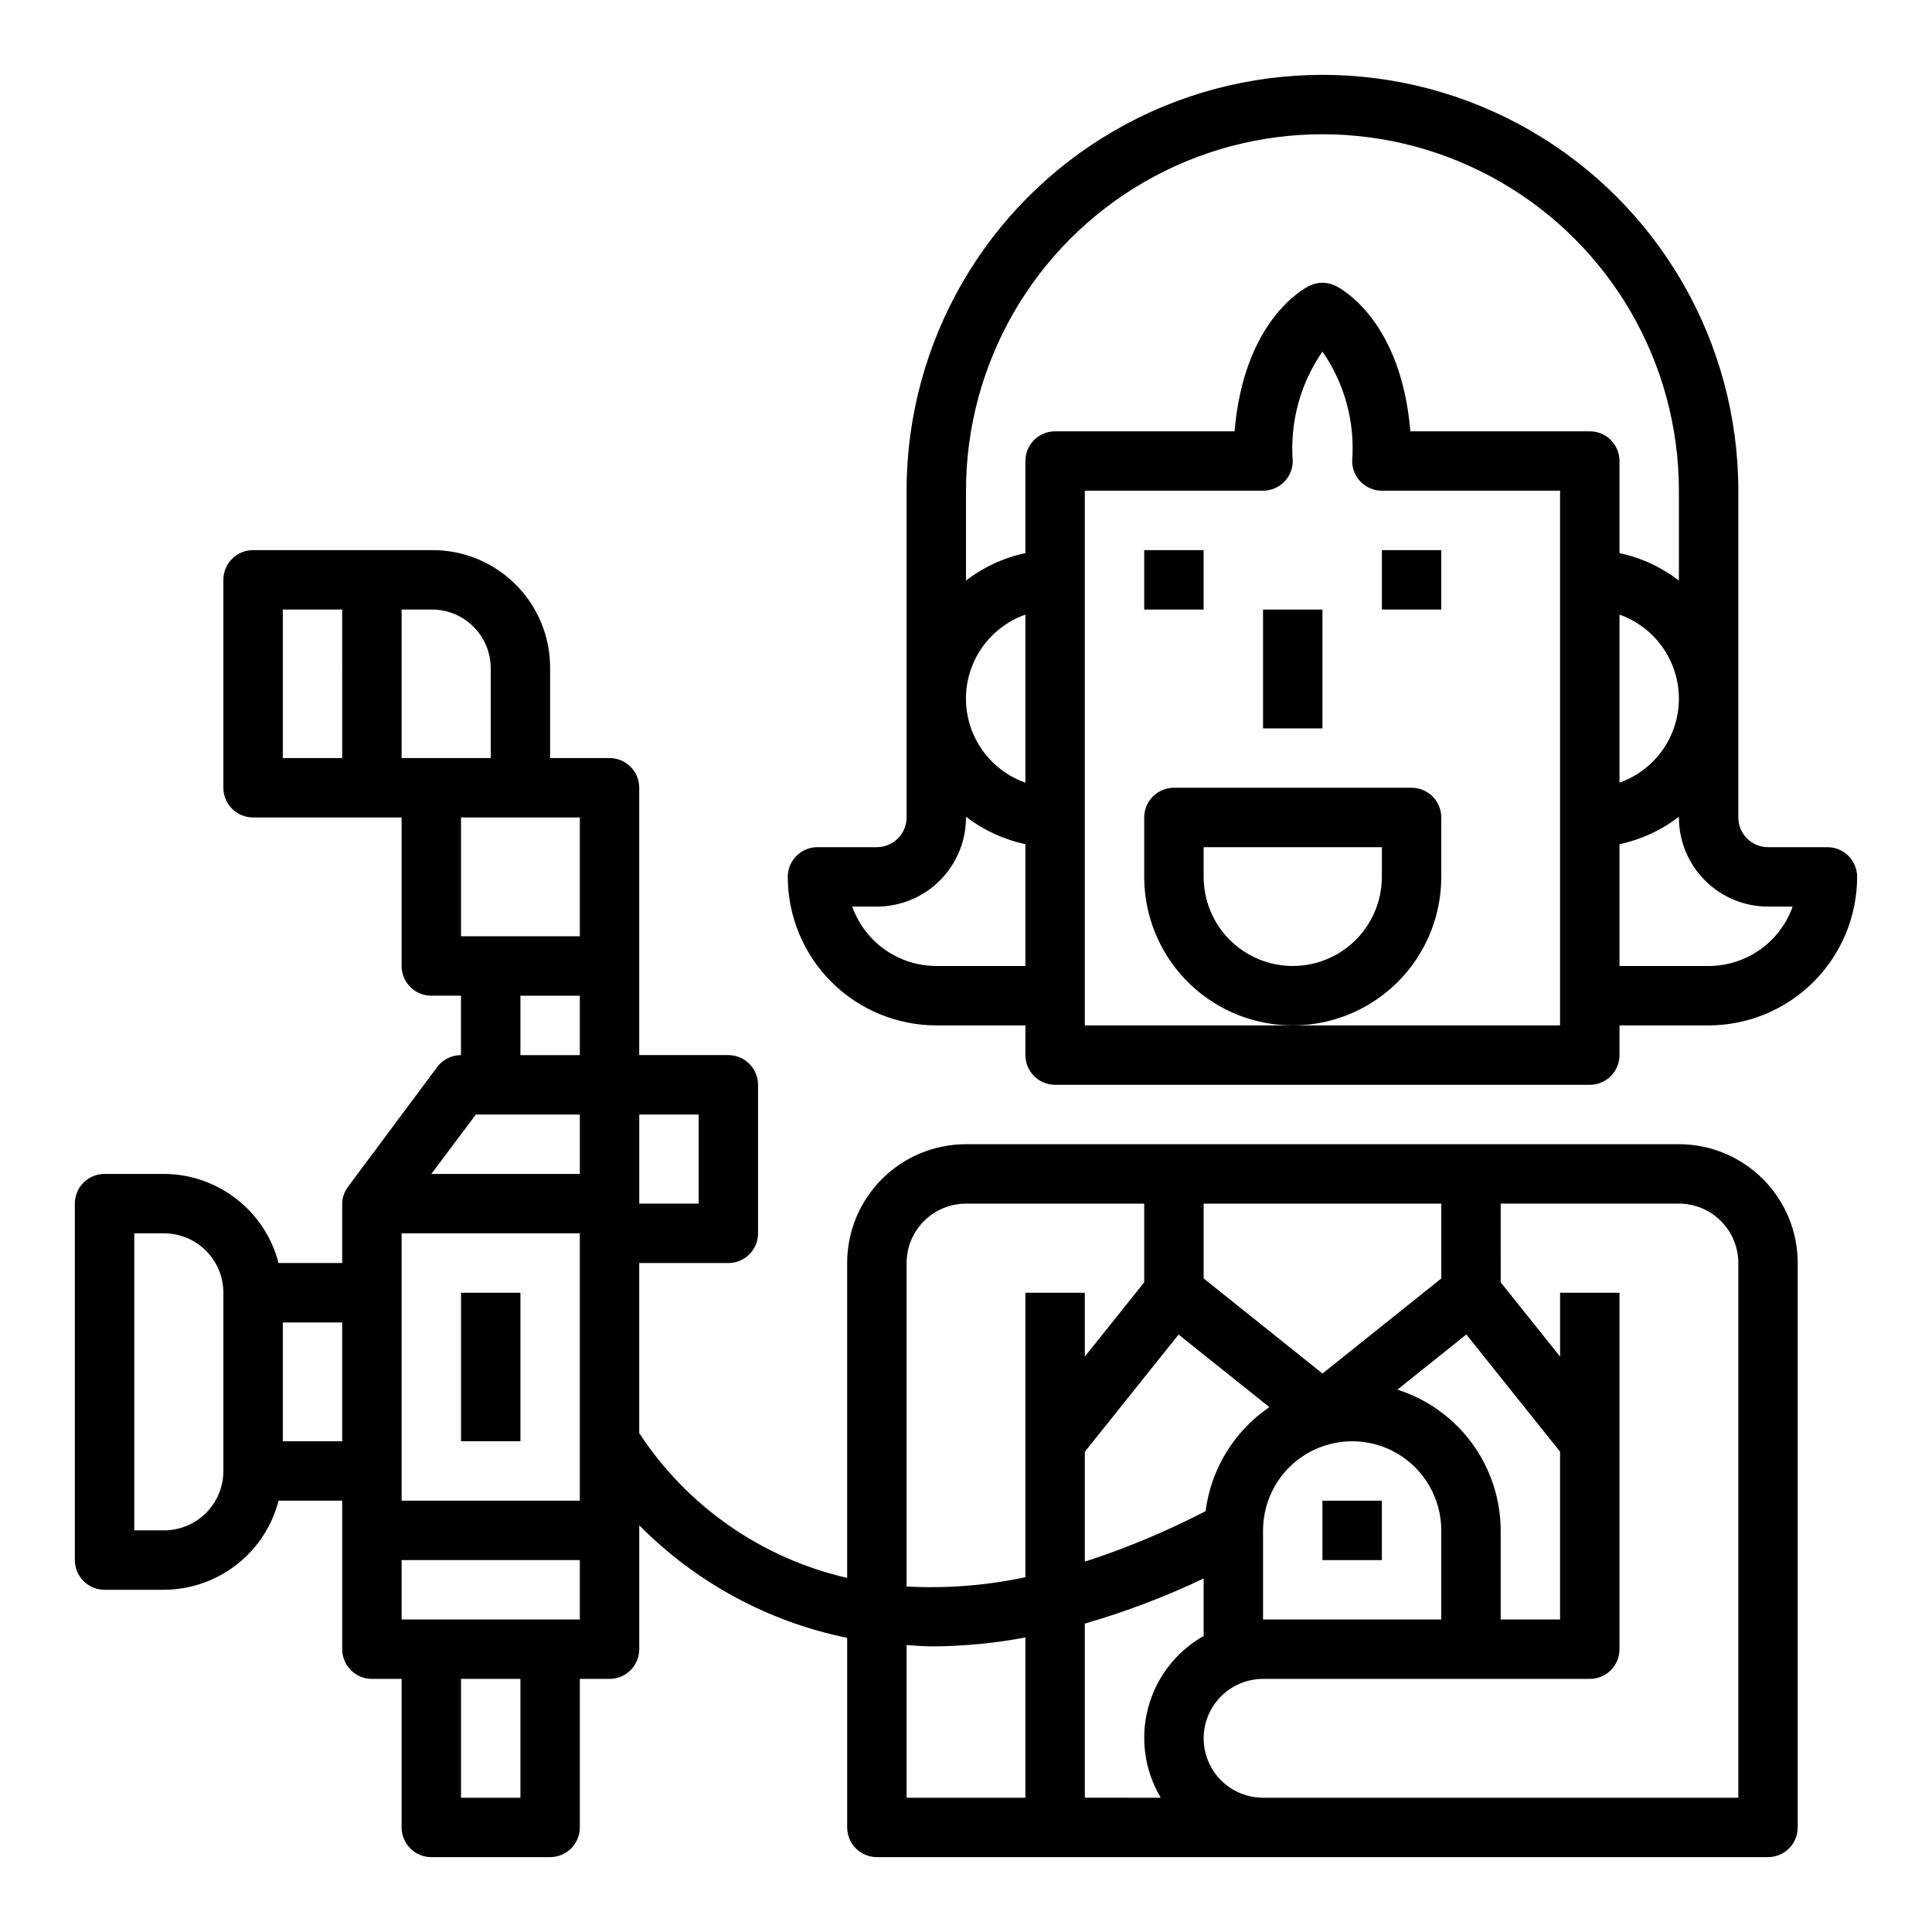 <?xml version="1.0" encoding="UTF-8"?>
<!-- Uploaded to: SVG Repo, www.svgrepo.com, Generator: SVG Repo Mixer Tools -->
<svg fill="#000000" width="800px" height="800px" version="1.1" viewBox="144 144 512 512" xmlns="http://www.w3.org/2000/svg">
 <g>
  <path d="m447.23 289.79h15.742v15.742h-15.742z"/>
  <path d="m510.21 289.79h15.742v15.742h-15.742z"/>
  <path d="m478.72 305.54h15.742v31.488h-15.742z"/>
  <path d="m525.95 376.38v-15.746c0-2.086-0.828-4.09-2.305-5.566-1.477-1.473-3.477-2.305-5.566-2.305h-62.977c-4.348 0-7.871 3.523-7.871 7.871v15.746c0 14.062 7.504 27.055 19.68 34.086 12.18 7.031 27.184 7.031 39.359 0 12.18-7.031 19.68-20.023 19.68-34.086zm-15.742 0c0 8.438-4.5 16.234-11.809 20.453-7.305 4.219-16.309 4.219-23.617 0-7.305-4.219-11.805-12.016-11.805-20.453v-7.871h47.23z"/>
  <path d="m628.29 368.51h-15.746c-4.348 0-7.871-3.527-7.871-7.875v-86.59c0-39.375-21.008-75.758-55.105-95.445-34.098-19.684-76.109-19.684-110.21 0-34.098 19.688-55.105 56.07-55.105 95.445v86.59c0 2.09-0.828 4.09-2.305 5.566-1.477 1.477-3.481 2.309-5.566 2.309h-15.746c-4.348 0-7.871 3.523-7.871 7.871 0.012 10.434 4.164 20.438 11.543 27.816 7.379 7.379 17.383 11.531 27.816 11.543h23.617v7.871c0 2.09 0.828 4.09 2.305 5.566 1.477 1.477 3.481 2.309 5.566 2.309h141.7c2.086 0 4.09-0.832 5.566-2.309 1.477-1.477 2.305-3.477 2.305-5.566v-7.871h23.617c10.434-0.012 20.438-4.164 27.816-11.543 7.379-7.379 11.531-17.383 11.543-27.816 0-2.09-0.832-4.09-2.305-5.566-1.477-1.477-3.481-2.305-5.566-2.305zm-212.55 31.488h-23.617c-4.883-0.008-9.645-1.523-13.629-4.344-3.988-2.816-7.004-6.801-8.641-11.402h6.527c6.262 0 12.27-2.488 16.699-6.918 4.43-4.426 6.918-10.434 6.918-16.699v-0.203c4.633 3.578 10.016 6.066 15.742 7.281zm0-48.578c-6.18-2.184-11.18-6.836-13.793-12.848-2.617-6.012-2.617-12.836 0-18.848 2.613-6.012 7.613-10.664 13.793-12.848zm141.7 64.32h-125.95v-141.7h47.23c2.086 0 4.09-0.832 5.566-2.305 1.477-1.477 2.305-3.481 2.305-5.566-0.773-10.281 2.004-20.52 7.871-28.996 5.887 8.473 8.664 18.711 7.875 28.996 0 2.086 0.828 4.09 2.305 5.566 1.477 1.473 3.477 2.305 5.566 2.305h47.23zm7.871-157.44h-47.551c-2.418-28.984-17.879-37.582-19.773-38.535l-0.004 0.004c-2.215-1.109-4.82-1.109-7.035 0-1.898 0.953-17.32 9.547-19.773 38.535l-47.559-0.004c-4.348 0-7.871 3.527-7.871 7.875v24.402c-5.727 1.215-11.109 3.703-15.742 7.281v-23.812c0-33.75 18.004-64.934 47.23-81.809 29.227-16.875 65.238-16.875 94.465 0 29.227 16.875 47.23 48.059 47.23 81.809v23.82c-4.633-3.578-10.016-6.066-15.742-7.281v-24.41c0-2.09-0.828-4.09-2.305-5.566-1.477-1.477-3.481-2.309-5.566-2.309zm23.617 70.848c-0.004 4.883-1.52 9.645-4.34 13.633-2.82 3.988-6.801 7.004-11.402 8.641v-44.543c4.602 1.637 8.582 4.652 11.402 8.641 2.82 3.988 4.336 8.746 4.34 13.629zm7.871 70.848-23.613 0.004v-32.277c5.727-1.215 11.109-3.703 15.742-7.281v0.195c0 6.266 2.488 12.273 6.918 16.699 4.43 4.43 10.438 6.918 16.699 6.918h6.527c-1.637 4.602-4.652 8.586-8.641 11.402-3.988 2.82-8.746 4.336-13.629 4.344z"/>
  <path d="m171.71 565.31h15.742c6.961-0.027 13.719-2.359 19.211-6.633 5.496-4.273 9.422-10.246 11.16-16.984h16.863v39.359c0 2.09 0.828 4.09 2.305 5.566 1.477 1.477 3.477 2.305 5.566 2.305h7.871v39.363c0 2.086 0.828 4.09 2.305 5.566 1.477 1.473 3.481 2.305 5.566 2.305h31.488c2.09 0 4.09-0.832 5.566-2.305 1.477-1.477 2.309-3.481 2.309-5.566v-39.363h7.871c2.086 0 4.09-0.828 5.566-2.305 1.477-1.477 2.305-3.477 2.305-5.566v-32.84c15.004 15.188 34.184 25.574 55.105 29.832v50.242c0 2.086 0.828 4.09 2.305 5.566 1.477 1.473 3.477 2.305 5.566 2.305h236.16c2.09 0 4.09-0.832 5.566-2.305 1.477-1.477 2.305-3.481 2.305-5.566v-149.57c0-8.352-3.316-16.359-9.223-22.266-5.902-5.906-13.914-9.223-22.266-9.223h-188.93c-8.352 0-16.363 3.316-22.266 9.223-5.906 5.906-9.223 13.914-9.223 22.266v83.445c-22.633-5.195-42.379-18.945-55.105-38.371v-45.074h23.617c2.086 0 4.09-0.828 5.566-2.305 1.477-1.477 2.305-3.481 2.305-5.566v-39.359c0-2.09-0.828-4.09-2.305-5.566-1.477-1.477-3.481-2.309-5.566-2.309h-23.617v-70.848c0-2.086-0.828-4.09-2.305-5.566-1.477-1.477-3.481-2.305-5.566-2.305h-15.746v-23.617c0.094-8.379-3.195-16.441-9.121-22.367-5.926-5.922-13.988-9.211-22.367-9.121h-47.23c-4.348 0-7.871 3.527-7.871 7.875v55.105-0.004c0 2.09 0.828 4.09 2.305 5.566 1.477 1.477 3.477 2.305 5.566 2.305h39.359v39.363c0 2.086 0.828 4.09 2.305 5.566 1.477 1.477 3.481 2.305 5.566 2.305h7.871v15.742h0.004c-2.481 0-4.812 1.168-6.301 3.148l-23.508 31.566 0.004 0.004c-1.059 1.32-1.648 2.953-1.684 4.644v15.742h-16.863c-1.738-6.738-5.664-12.711-11.16-16.984-5.492-4.273-12.25-6.606-19.211-6.633h-15.742c-4.348 0-7.875 3.527-7.875 7.875v94.461c0 2.09 0.832 4.09 2.309 5.566 1.477 1.477 3.477 2.309 5.566 2.309zm279.9 55.105-20.121-0.004v-46.137c10.801-3.129 21.332-7.125 31.488-11.957v15.242-0.004c-7.269 4.106-12.57 10.969-14.711 19.035s-0.934 16.656 3.344 23.82zm90.086-157.44h47.23c4.176 0 8.18 1.656 11.133 4.609 2.953 2.953 4.613 6.957 4.613 11.133v141.7h-125.95c-5.625 0-10.824-3-13.633-7.871-2.812-4.871-2.812-10.871 0-15.742 2.809-4.871 8.008-7.875 13.633-7.875h86.594c2.086 0 4.09-0.828 5.566-2.305 1.477-1.477 2.305-3.477 2.305-5.566v-94.465h-15.746v16.918l-15.742-19.68zm-62.977 110.21v-23.617c0-8.438 4.5-16.234 11.809-20.453 7.305-4.219 16.309-4.219 23.617 0 7.305 4.219 11.805 12.016 11.805 20.453v23.617zm78.719-44.469v44.469h-15.742v-23.617c-0.031-8.312-2.695-16.402-7.613-23.105-4.918-6.699-11.836-11.672-19.758-14.191l18.27-14.617zm-94.461-65.738h62.977v19.828l-31.488 25.191-31.488-25.191zm17.422 53.93h-0.004c-9.316 6.34-15.473 16.371-16.898 27.551-10.281 5.344-20.988 9.824-32.008 13.398v-29.125l24.844-31.062zm-96.145-38.188c0-4.176 1.66-8.18 4.613-11.133 2.953-2.953 6.957-4.609 11.133-4.609h47.23v20.852l-15.742 19.68v-16.918h-15.746v75.383c-10.34 2.211-20.93 3.039-31.488 2.465zm0 101.25c2.363 0.141 4.652 0.34 7.086 0.34 8.188-0.059 16.355-0.848 24.402-2.363v42.469h-31.488zm-70.848-140.61h15.742v23.617h-15.742zm-78.719-94.465h-15.746v-39.359h15.742zm47.23 275.52h-15.742v-31.488h15.742zm15.742-196.8h-15.742v-15.742h15.742zm0-62.977v31.488h-31.484v-31.488zm-47.23-15.742v-39.359h7.871c4.191-0.047 8.223 1.598 11.184 4.562 2.961 2.961 4.606 6.992 4.562 11.18v23.617zm19.68 94.465h27.555v15.742h-39.363zm-19.68 31.488h47.23v70.848h-47.23zm0 86.594h47.23v15.742h-47.23zm-31.488-62.98h15.742v31.488h-15.742zm-39.359-23.613h7.871c4.176 0 8.18 1.656 11.133 4.609 2.953 2.953 4.613 6.957 4.613 11.133v47.234c0 4.176-1.66 8.18-4.613 11.133-2.953 2.953-6.957 4.609-11.133 4.609h-7.871z"/>
  <path d="m266.18 486.59h15.742v39.359h-15.742z"/>
  <path d="m494.46 541.7h15.742v15.742h-15.742z"/>
 </g>
</svg>